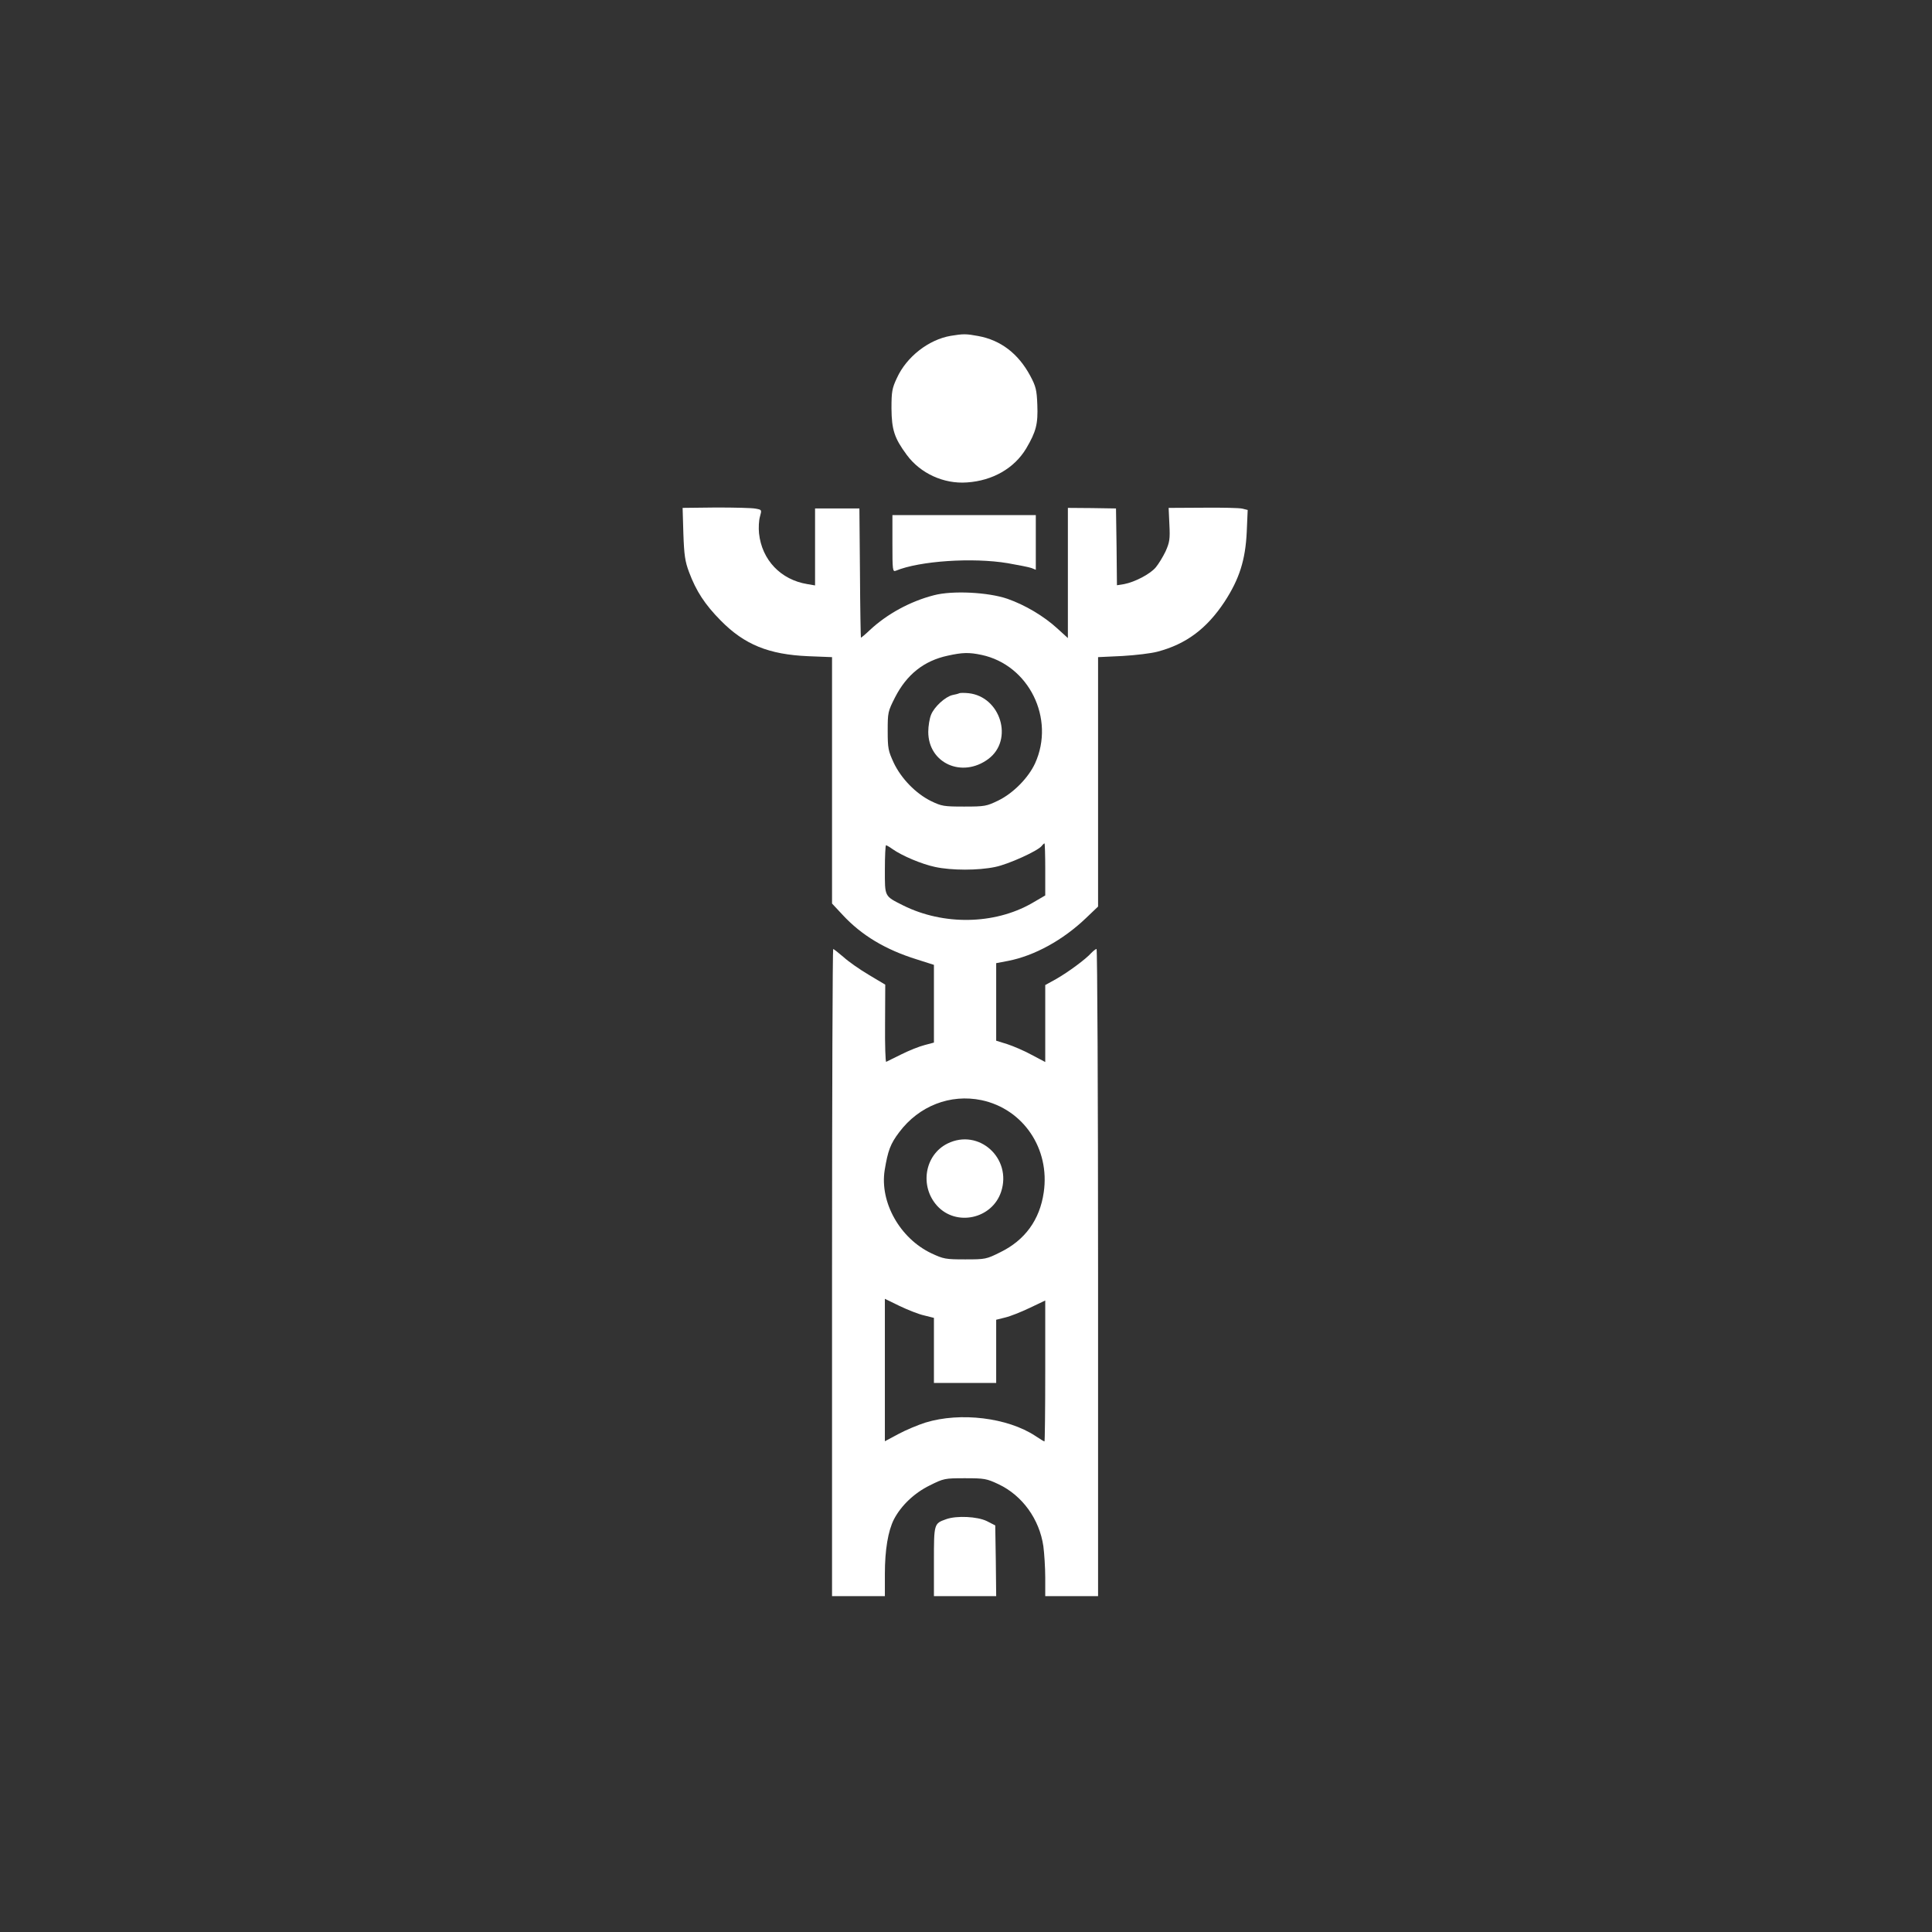<?xml version="1.0" standalone="no"?>
<!DOCTYPE svg PUBLIC "-//W3C//DTD SVG 20010904//EN"
 "http://www.w3.org/TR/2001/REC-SVG-20010904/DTD/svg10.dtd">
<svg version="1.0" xmlns="http://www.w3.org/2000/svg"
 width="1024pt" height="1024pt" viewBox="0 0 1024 1024"
 preserveAspectRatio="xMidYMid meet">

<rect x="0" y="0" width="1024" height="1024" fill="#333333" stroke="none"/>

<g transform="translate(0,1024) scale(0.1,-0.1)"
fill="#ffffff" stroke="none">
<path d="M5039 8460 c-117 -20 -234 -111 -285 -223 -26 -55 -29 -73 -29 -162
1 -112 15 -157 81 -246 72 -98 196 -155 319 -146 136 9 251 75 314 180 53 90
63 130 59 232 -3 79 -8 98 -38 154 -63 117 -156 188 -275 210 -65 12 -79 12
-146 1z"/>
<path d="M3622 7412 c4 -115 9 -148 30 -204 38 -102 85 -173 168 -257 126
-128 255 -180 463 -189 l127 -5 0 -653 0 -653 56 -60 c100 -108 226 -184 393
-236 l91 -29 0 -206 0 -206 -49 -13 c-28 -7 -83 -29 -123 -49 -40 -20 -77 -38
-81 -40 -4 -2 -7 89 -6 202 l1 207 -87 52 c-49 29 -109 71 -135 95 -27 23 -51
42 -54 42 -3 0 -6 -772 -6 -1715 l0 -1715 140 0 140 0 0 118 c0 127 17 228 48
289 38 73 108 140 190 180 74 37 79 38 186 38 104 0 115 -2 179 -32 126 -60
216 -185 237 -328 5 -38 10 -114 10 -167 l0 -98 140 0 140 0 0 1715 c0 943 -4
1715 -8 1715 -5 0 -17 -10 -28 -21 -29 -33 -123 -102 -186 -138 l-58 -32 0
-204 0 -204 -72 38 c-40 22 -99 47 -130 57 l-58 18 0 206 0 205 63 12 c139 27
291 110 413 227 l64 61 0 661 0 661 128 6 c70 4 154 14 187 23 152 40 261 122
355 264 79 121 111 222 118 371 l5 116 -28 7 c-15 4 -109 6 -209 5 l-182 -1 4
-88 c4 -78 1 -94 -20 -142 -14 -29 -37 -67 -52 -85 -30 -36 -111 -78 -168 -89
l-38 -6 -2 203 -3 204 -127 2 -128 1 0 -345 0 -345 -56 51 c-71 65 -170 124
-264 157 -101 35 -292 45 -390 19 -125 -32 -248 -99 -339 -184 -24 -23 -46
-41 -48 -41 -1 0 -4 154 -5 343 l-3 342 -117 0 -118 0 0 -204 0 -204 -41 7
c-141 23 -241 128 -256 269 -3 29 -1 69 5 89 10 36 10 36 -23 42 -19 4 -113 6
-210 6 l-177 -2 4 -136z m1580 -643 c251 -53 392 -338 284 -575 -35 -76 -115
-158 -195 -197 -62 -30 -71 -32 -181 -32 -107 0 -119 2 -175 29 -81 40 -158
119 -198 203 -29 63 -32 76 -32 169 0 98 1 103 39 178 62 121 153 194 280 221
77 17 112 18 178 4z m338 -1137 l0 -138 -72 -42 c-199 -113 -468 -117 -681
-11 -101 51 -97 44 -97 191 0 70 3 128 6 128 3 0 19 -9 34 -20 51 -36 155 -80
226 -95 88 -19 229 -19 319 0 69 14 224 84 246 111 6 8 13 14 15 14 2 0 4 -62
4 -138z m-338 -1223 c222 -47 364 -258 330 -489 -21 -145 -99 -253 -230 -317
-74 -37 -79 -38 -186 -38 -104 0 -115 2 -179 32 -167 79 -275 271 -248 441 17
103 30 139 77 201 105 140 271 204 436 170z m-304 -1141 l52 -13 0 -172 0
-173 165 0 165 0 0 168 0 167 48 12 c26 6 84 29 130 51 l82 39 0 -373 c0 -206
-2 -374 -4 -374 -3 0 -24 13 -48 29 -147 97 -397 128 -583 71 -38 -12 -103
-39 -142 -60 l-73 -39 0 377 0 378 78 -38 c44 -21 102 -44 130 -50z"/>
<path d="M5085 6566 c-5 -3 -22 -7 -37 -10 -38 -9 -96 -62 -113 -104 -8 -19
-15 -60 -15 -91 0 -166 179 -247 318 -144 136 101 66 331 -105 349 -21 2 -42
2 -48 0z"/>
<path d="M5022 4179 c-121 -60 -149 -226 -55 -330 101 -111 291 -70 339 74 59
178 -118 338 -284 256z"/>
<path d="M4730 7359 c0 -140 1 -151 18 -144 126 52 407 71 593 40 57 -10 114
-21 127 -26 l22 -9 0 145 0 145 -380 0 -380 0 0 -151z"/>
<path d="M5015 2188 c-65 -23 -65 -23 -65 -225 l0 -183 165 0 165 0 -2 188 -3
187 -45 23 c-49 24 -159 30 -215 10z"/>
</g>
</svg>
